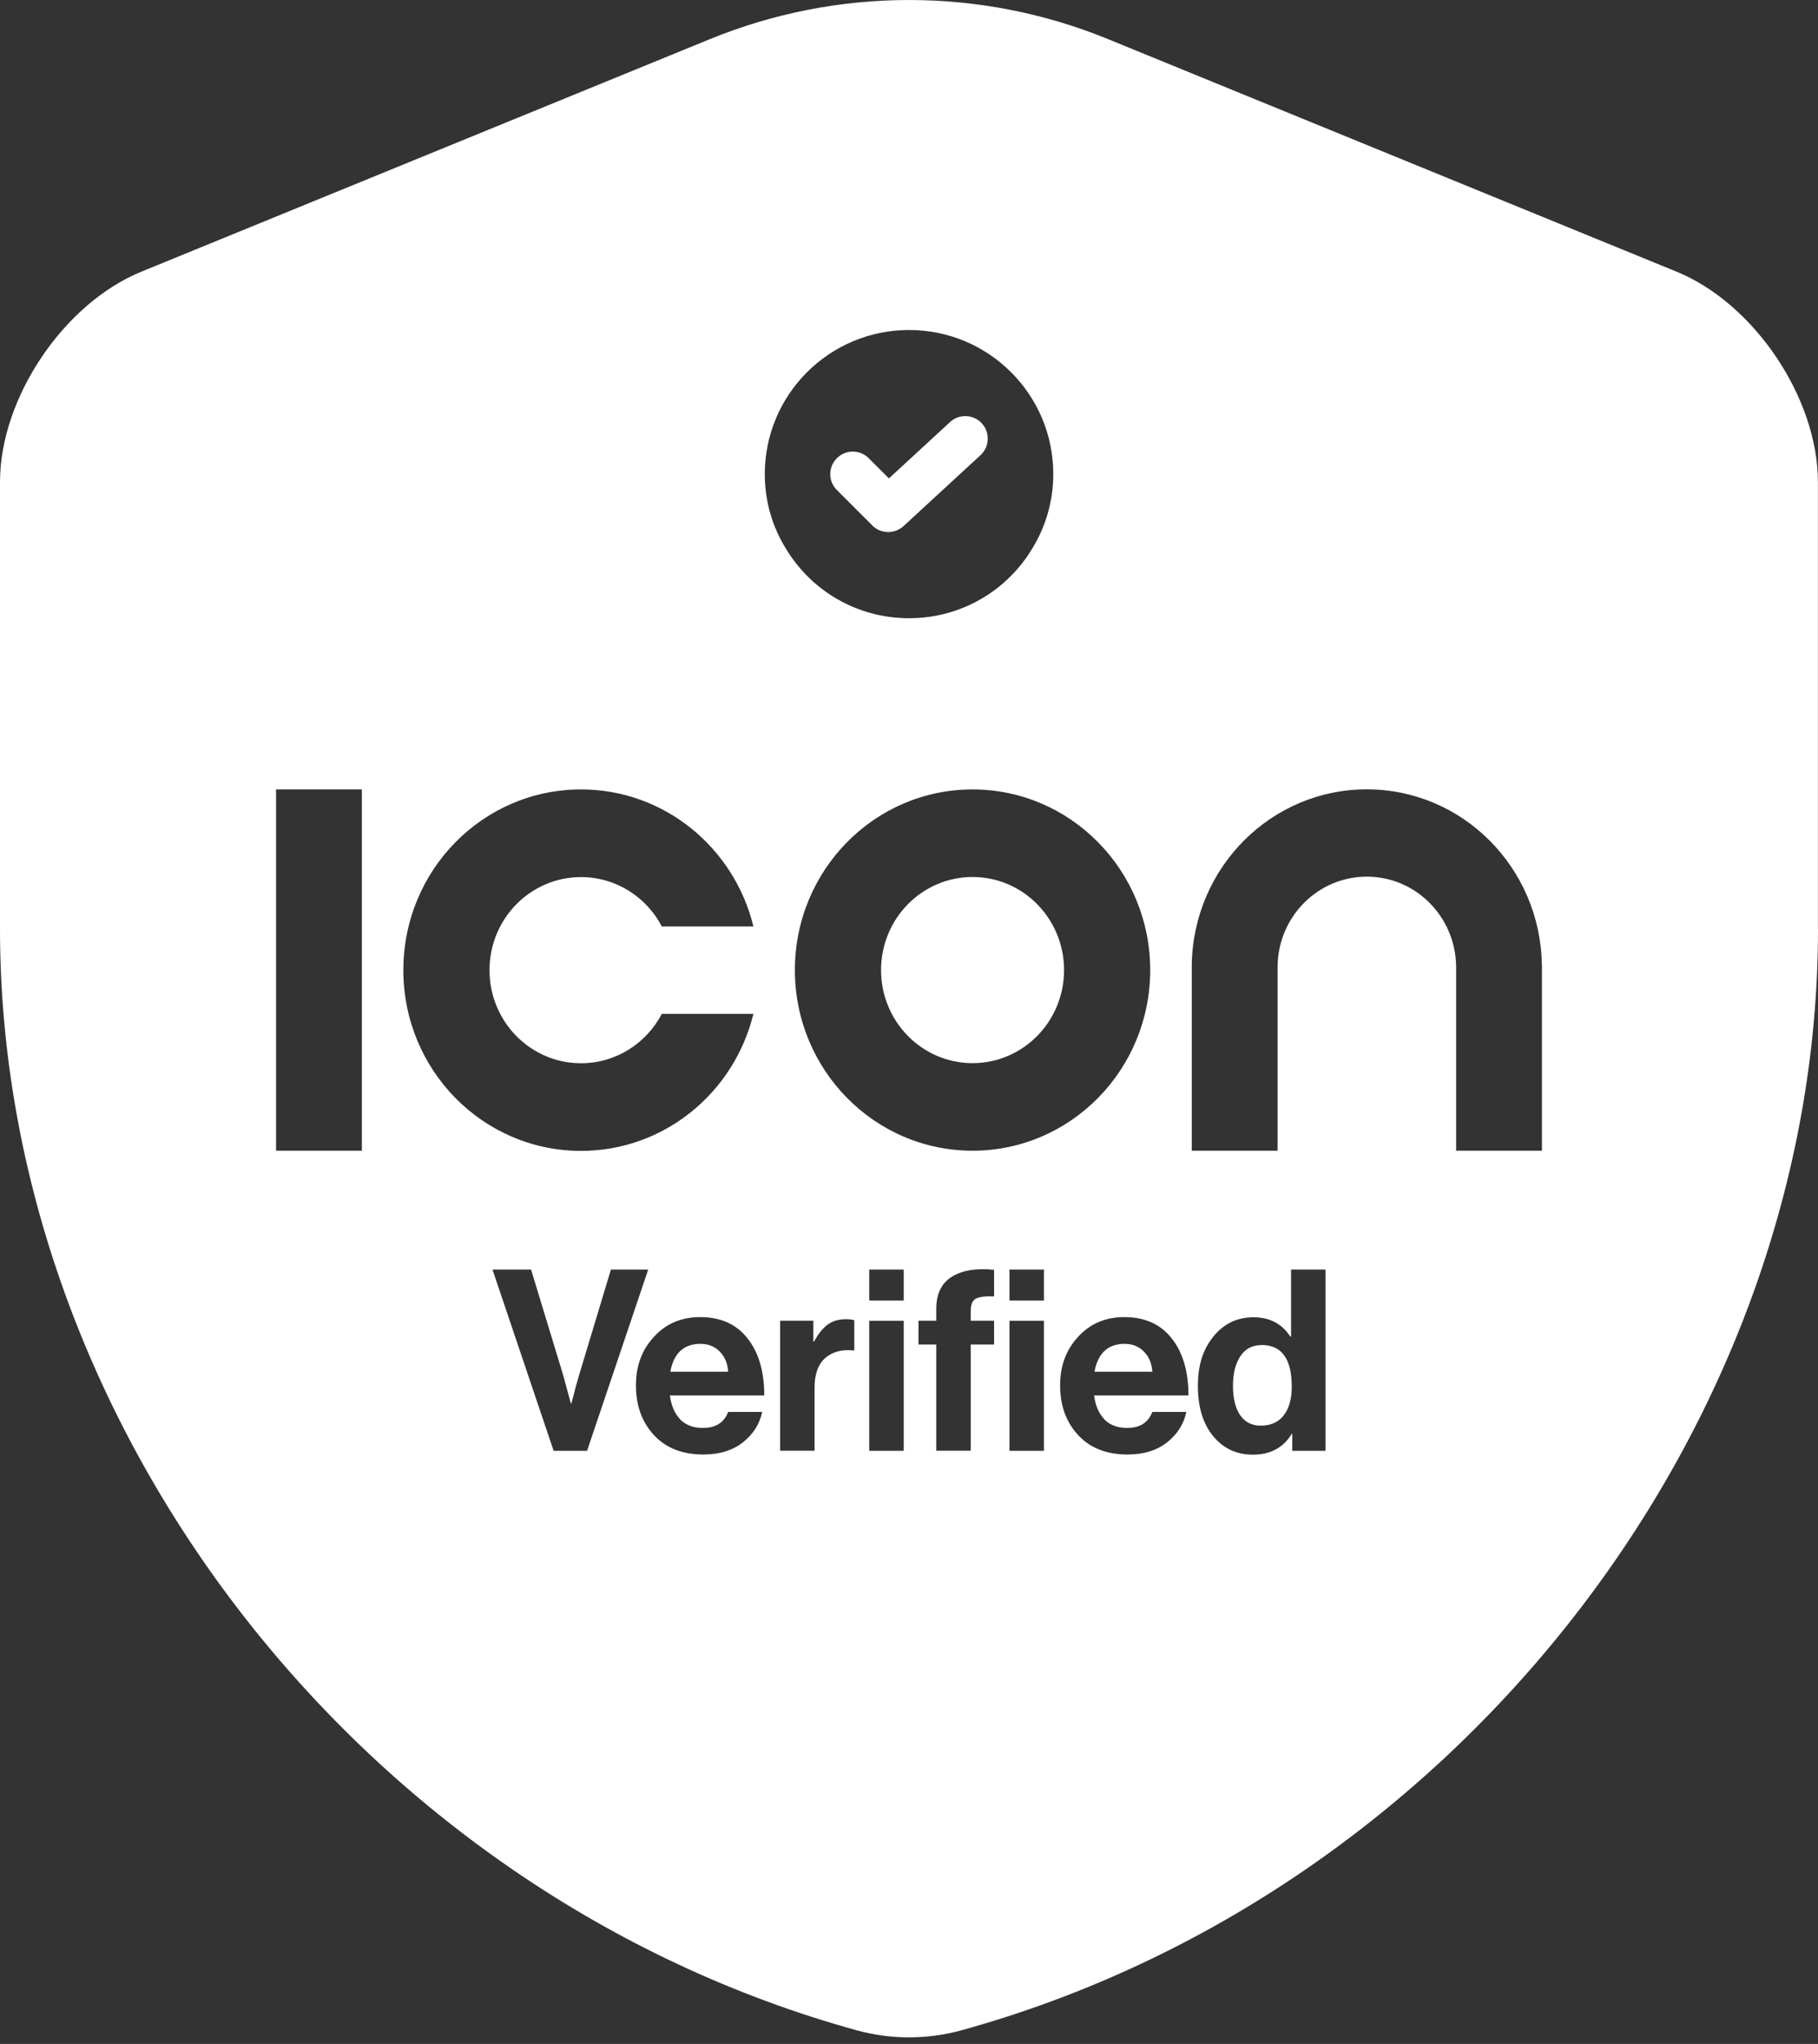 <?xml version="1.0" encoding="utf-8"?>
<svg xmlns="http://www.w3.org/2000/svg" fill="none" height="100%" overflow="visible" preserveAspectRatio="none" style="display: block;" viewBox="0 0 121 136" width="100%">
<rect x="0" y="0" width="121" height="136" fill="#333333" stroke="none"/>
<g clip-path="url(#clip0_0_8)" id="Verified Document 1">
<g id="Layer 1">
<g id="Group">
<path d="M58.058 34.966C58.349 35.257 58.733 35.402 59.117 35.402C59.484 35.402 59.845 35.268 60.136 35.007L65.26 30.285C65.865 29.727 65.906 28.779 65.347 28.168C64.782 27.558 63.833 27.523 63.228 28.087L59.164 31.831L57.819 30.488C57.231 29.901 56.282 29.901 55.7 30.488C55.112 31.076 55.112 32.023 55.7 32.605L58.063 34.966H58.058Z" fill="white" id="Vector"/>
<path d="M64.73 70.74C68.093 70.74 70.82 67.967 70.82 64.547C70.82 61.127 68.093 58.354 64.73 58.354C61.366 58.354 58.64 61.127 58.64 64.547C58.64 67.967 61.366 70.74 64.73 70.74Z" fill="white" id="Vector_2"/>
<path d="M46.623 89.418C45.511 89.418 44.842 90.034 44.614 91.273H48.463C48.428 90.72 48.242 90.273 47.904 89.93C47.566 89.587 47.136 89.418 46.623 89.418Z" fill="white" id="Vector_3"/>
<path d="M74.854 89.418C73.742 89.418 73.073 90.034 72.846 91.273H76.694C76.659 90.72 76.473 90.273 76.135 89.93C75.797 89.587 75.367 89.418 74.854 89.418Z" fill="white" id="Vector_4"/>
<path d="M120.994 61.796V32.07C120.994 26.488 116.762 20.196 111.592 18.079L73.783 2.617C65.283 -0.872 55.729 -0.872 47.217 2.617L9.403 18.079C4.233 20.196 0 26.488 0 32.07V61.796C0 94.942 24.103 126.012 57.027 135.095C59.286 135.717 61.714 135.717 63.979 135.095C96.903 126.012 121 94.942 121 61.796H120.994ZM24.086 76.567H18.374V52.527H24.086V76.567ZM26.846 64.547C26.846 57.906 32.138 52.527 38.67 52.527C44.219 52.527 48.87 56.412 50.145 61.645H44.05C43.025 59.691 41.005 58.36 38.67 58.36C35.305 58.36 32.58 61.133 32.58 64.553C32.58 67.972 35.305 70.746 38.67 70.746C41.005 70.746 43.025 69.414 44.05 67.46H50.145C48.865 72.7 44.213 76.578 38.67 76.578C32.138 76.578 26.846 71.194 26.846 64.559V64.547ZM36.848 96.535L32.778 84.475H35.346L37.471 91.459L37.995 93.384H38.03C38.222 92.622 38.397 91.977 38.554 91.459L40.661 84.475H43.142L39.072 96.535H36.842H36.848ZM45.272 94.448C45.645 94.826 46.151 95.012 46.792 95.012C47.636 95.012 48.195 94.657 48.463 93.948H50.728C50.559 94.756 50.128 95.431 49.447 95.971C48.76 96.512 47.881 96.78 46.815 96.78C45.418 96.78 44.323 96.349 43.526 95.489C42.728 94.628 42.326 93.529 42.326 92.192C42.326 90.854 42.728 89.819 43.526 88.947C44.323 88.075 45.348 87.638 46.6 87.638C47.962 87.638 49.016 88.109 49.755 89.057C50.501 89.999 50.867 91.267 50.867 92.849H44.585C44.678 93.535 44.906 94.064 45.278 94.442L45.272 94.448ZM60.503 21.958C65.807 21.958 70.103 26.249 70.103 31.547C70.103 33.343 69.597 35.047 68.712 36.483C67.059 39.263 64.008 41.136 60.503 41.136C56.998 41.136 53.953 39.263 52.294 36.483C51.403 35.047 50.902 33.343 50.902 31.547C50.902 26.249 55.199 21.958 60.503 21.958ZM56.852 89.854H56.8C56.026 89.778 55.397 89.947 54.925 90.36C54.454 90.779 54.215 91.43 54.215 92.314V96.53H51.921V87.877H54.134V89.261H54.186C54.454 88.755 54.757 88.383 55.083 88.138C55.409 87.894 55.822 87.778 56.317 87.778C56.556 87.778 56.73 87.801 56.858 87.848V89.854H56.852ZM60.148 96.535H57.854V87.883H60.148V96.535ZM60.148 86.534H57.854V84.475H60.148V86.534ZM52.905 64.547C52.905 57.906 58.197 52.527 64.73 52.527C71.262 52.527 76.554 57.912 76.554 64.547C76.554 71.182 71.262 76.567 64.73 76.567C58.197 76.567 52.905 71.182 52.905 64.547ZM66.156 86.26C65.58 86.237 65.178 86.289 64.951 86.412C64.718 86.534 64.608 86.813 64.608 87.237V87.877H66.162V89.464H64.608V96.53H62.314V89.464H61.132V87.877H62.314V87.103C62.314 86.092 62.663 85.371 63.361 84.946C64.06 84.522 64.992 84.365 66.162 84.493V86.26H66.156ZM69.481 96.535H67.187V87.883H69.481V96.535ZM69.481 86.534H67.187V84.475H69.481V86.534ZM73.504 94.448C73.876 94.826 74.383 95.012 75.023 95.012C75.867 95.012 76.426 94.657 76.694 93.948H78.959C78.79 94.756 78.359 95.431 77.678 95.971C76.991 96.512 76.112 96.78 75.046 96.78C73.649 96.78 72.555 96.349 71.757 95.489C70.959 94.628 70.558 93.529 70.558 92.192C70.558 90.854 70.959 89.819 71.757 88.947C72.555 88.075 73.579 87.638 74.831 87.638C76.193 87.638 77.247 88.109 77.987 89.057C78.732 89.999 79.099 91.267 79.099 92.849H72.817C72.91 93.535 73.137 94.064 73.509 94.442L73.504 94.448ZM88.222 96.535H86.009V95.407H85.974C85.41 96.332 84.548 96.791 83.389 96.791C82.295 96.791 81.416 96.378 80.74 95.553C80.065 94.727 79.727 93.616 79.727 92.221C79.727 90.825 80.071 89.773 80.764 88.924C81.457 88.075 82.341 87.65 83.424 87.65C84.507 87.65 85.322 88.08 85.876 88.929H85.928V84.475H88.222V96.535ZM102.626 76.567H96.914V64.262C96.85 60.977 94.219 58.331 90.97 58.331C87.721 58.331 85.09 60.977 85.031 64.262V76.567H79.32V64.151C79.442 57.708 84.606 52.521 90.97 52.521C97.333 52.521 102.497 57.708 102.62 64.151H102.626V76.567Z" fill="white" id="Vector_5"/>
<path d="M83.972 89.499C83.355 89.499 82.877 89.743 82.551 90.244C82.225 90.738 82.062 91.395 82.062 92.215C82.062 93.035 82.225 93.709 82.545 94.169C82.865 94.628 83.32 94.861 83.902 94.861C84.577 94.861 85.09 94.628 85.445 94.169C85.8 93.709 85.974 93.07 85.974 92.261C85.974 90.418 85.305 89.493 83.966 89.493L83.972 89.499Z" fill="white" id="Vector_6"/>
</g>
</g>
</g>
<defs>
<clipPath id="clip0_0_8">
<rect fill="white" height="135.562" width="121"/>
</clipPath>
</defs>
</svg>